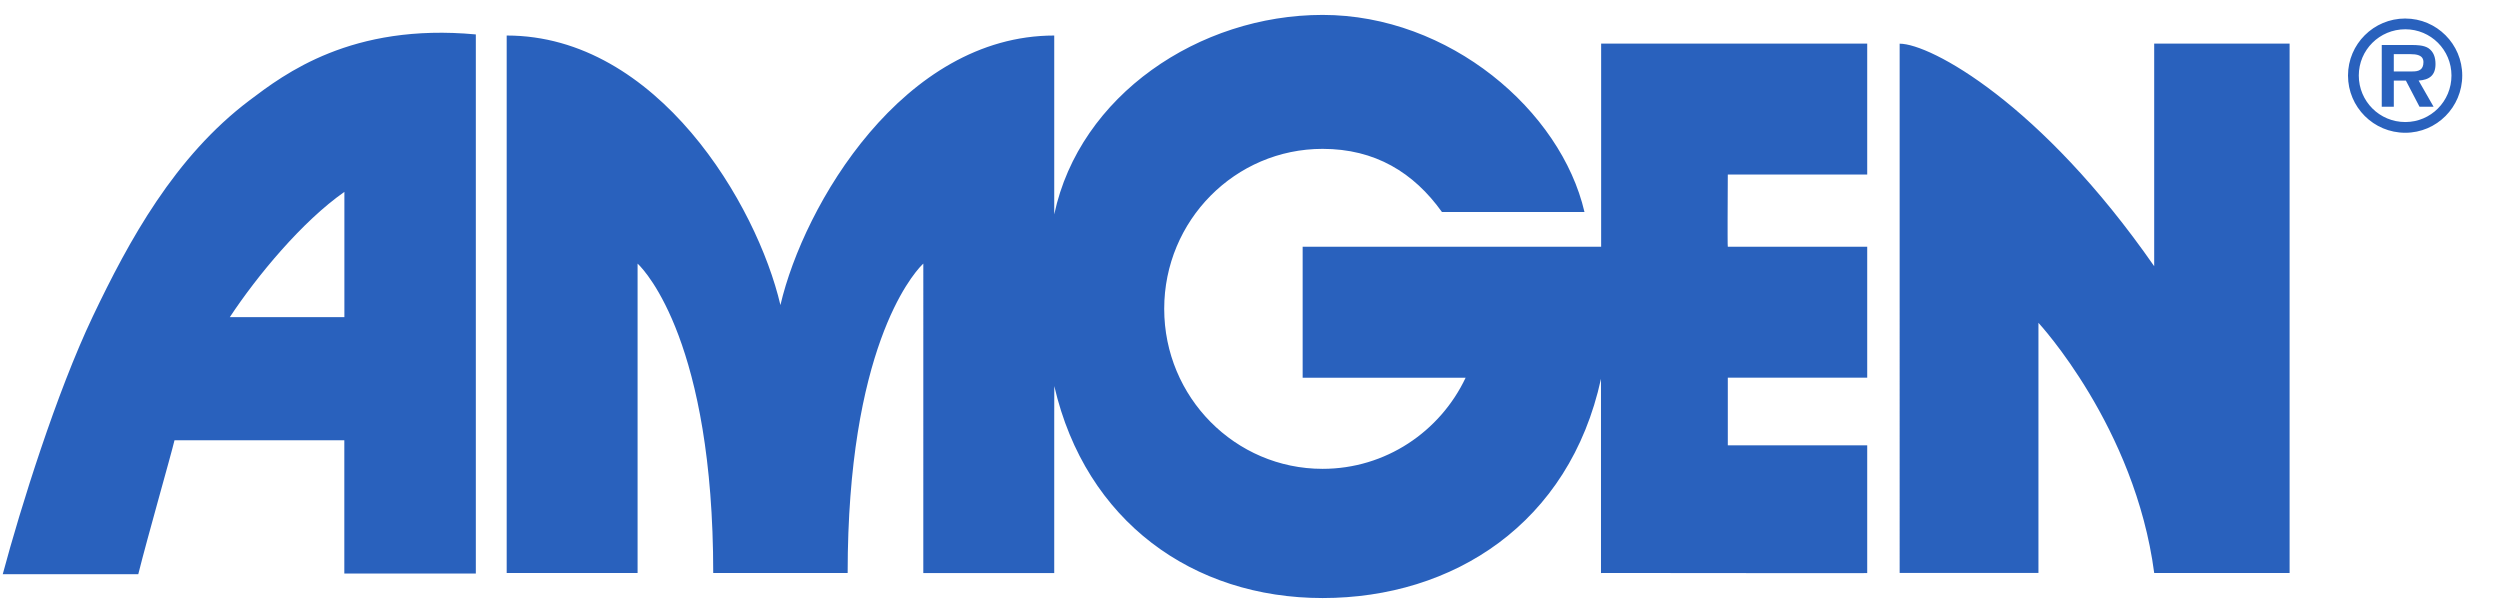 <svg xmlns="http://www.w3.org/2000/svg" width="114" height="28" viewBox="0 0 114 28">
    <g fill="none" fill-rule="evenodd">
        <g fill="#2961BD">
            <g>
                <g>
                    <path d="M60.185 0c5.78 0 10.867 4.363 11.942 8.986h-6.5c-1.287-1.799-3.05-2.878-5.442-2.878-3.988 0-7.222 3.265-7.222 7.294 0 4.03 3.234 7.297 7.222 7.297 2.876 0 5.36-1.699 6.522-4.154h-7.431V10.57h13.611V1.307H85.02V7.28h-6.357l-.001.142c-.002.33-.007 1.178-.008 1.911v.724c0 .308.004.514.009.514h6.357v5.972h-6.357v3.085h6.357v5.824l-.228.002h-.38l-.163.001H80.96l-.314-.001h-.965l-.327-.001-.982-.001h-.97l-.316-.001h-.915l-.291-.001h-2.953l-.047.002v-8.858c-1.436 6.6-6.74 9.997-12.695 9.997-5.902 0-10.805-3.49-12.234-9.665l-.003 1.59v6.936h-5.97V11.34l-.016.017-.05.048c-.477.49-3.384 3.886-3.384 14.045h-6.13c0-10.462-3.081-13.752-3.42-14.081l-.021-.021-.008-.007V25.45H22.98V.94c6.875 0 11.416 7.722 12.48 12.282h.005C36.53 8.663 41.069.94 47.948.94v8.154l.003-.01C49.107 3.67 54.556 0 60.185 0zM21.573.89v24.583h-5.997v-6.076H7.832c-.165.696-1.226 4.403-1.652 6.107H0c.817-3.05 2.448-8.268 4.104-11.75 1.653-3.469 3.739-7.29 7.155-9.863C12.839 2.7 15.901.36 21.573.89zm82.708.418V25.45h-6.174c-.873-6.664-5.279-11.409-5.279-11.409v11.406h-6.329V1.312c1.404 0 6.444 2.72 11.607 10.147V1.308h6.175zM15.58 8.07c-1.92 1.34-3.98 3.826-5.225 5.711h5.224V8.07zM109.556.165c1.431 0 2.597 1.167 2.597 2.598 0 1.444-1.166 2.611-2.597 2.611-1.445 0-2.612-1.167-2.612-2.61 0-1.432 1.167-2.6 2.612-2.6zm0 .49c-1.174 0-2.12.942-2.12 2.108 0 1.178.946 2.122 2.12 2.122 1.166 0 2.106-.944 2.106-2.122 0-1.166-.94-2.108-2.106-2.108zm.284.717c.24 0 .55.008.763.139.25.165.331.436.331.729 0 .51-.272.722-.77.754l.683 1.194h-.642l-.622-1.194h-.55v1.194h-.55V1.372h1.357zm-.055.417h-.753v.789h.822c.31.006.53-.067.53-.424 0-.335-.333-.363-.599-.365z" transform="translate(-710 -27) translate(579.125 -.32) translate(131 28)"/>
                </g>
            </g>
        </g>
    </g>
</svg>
